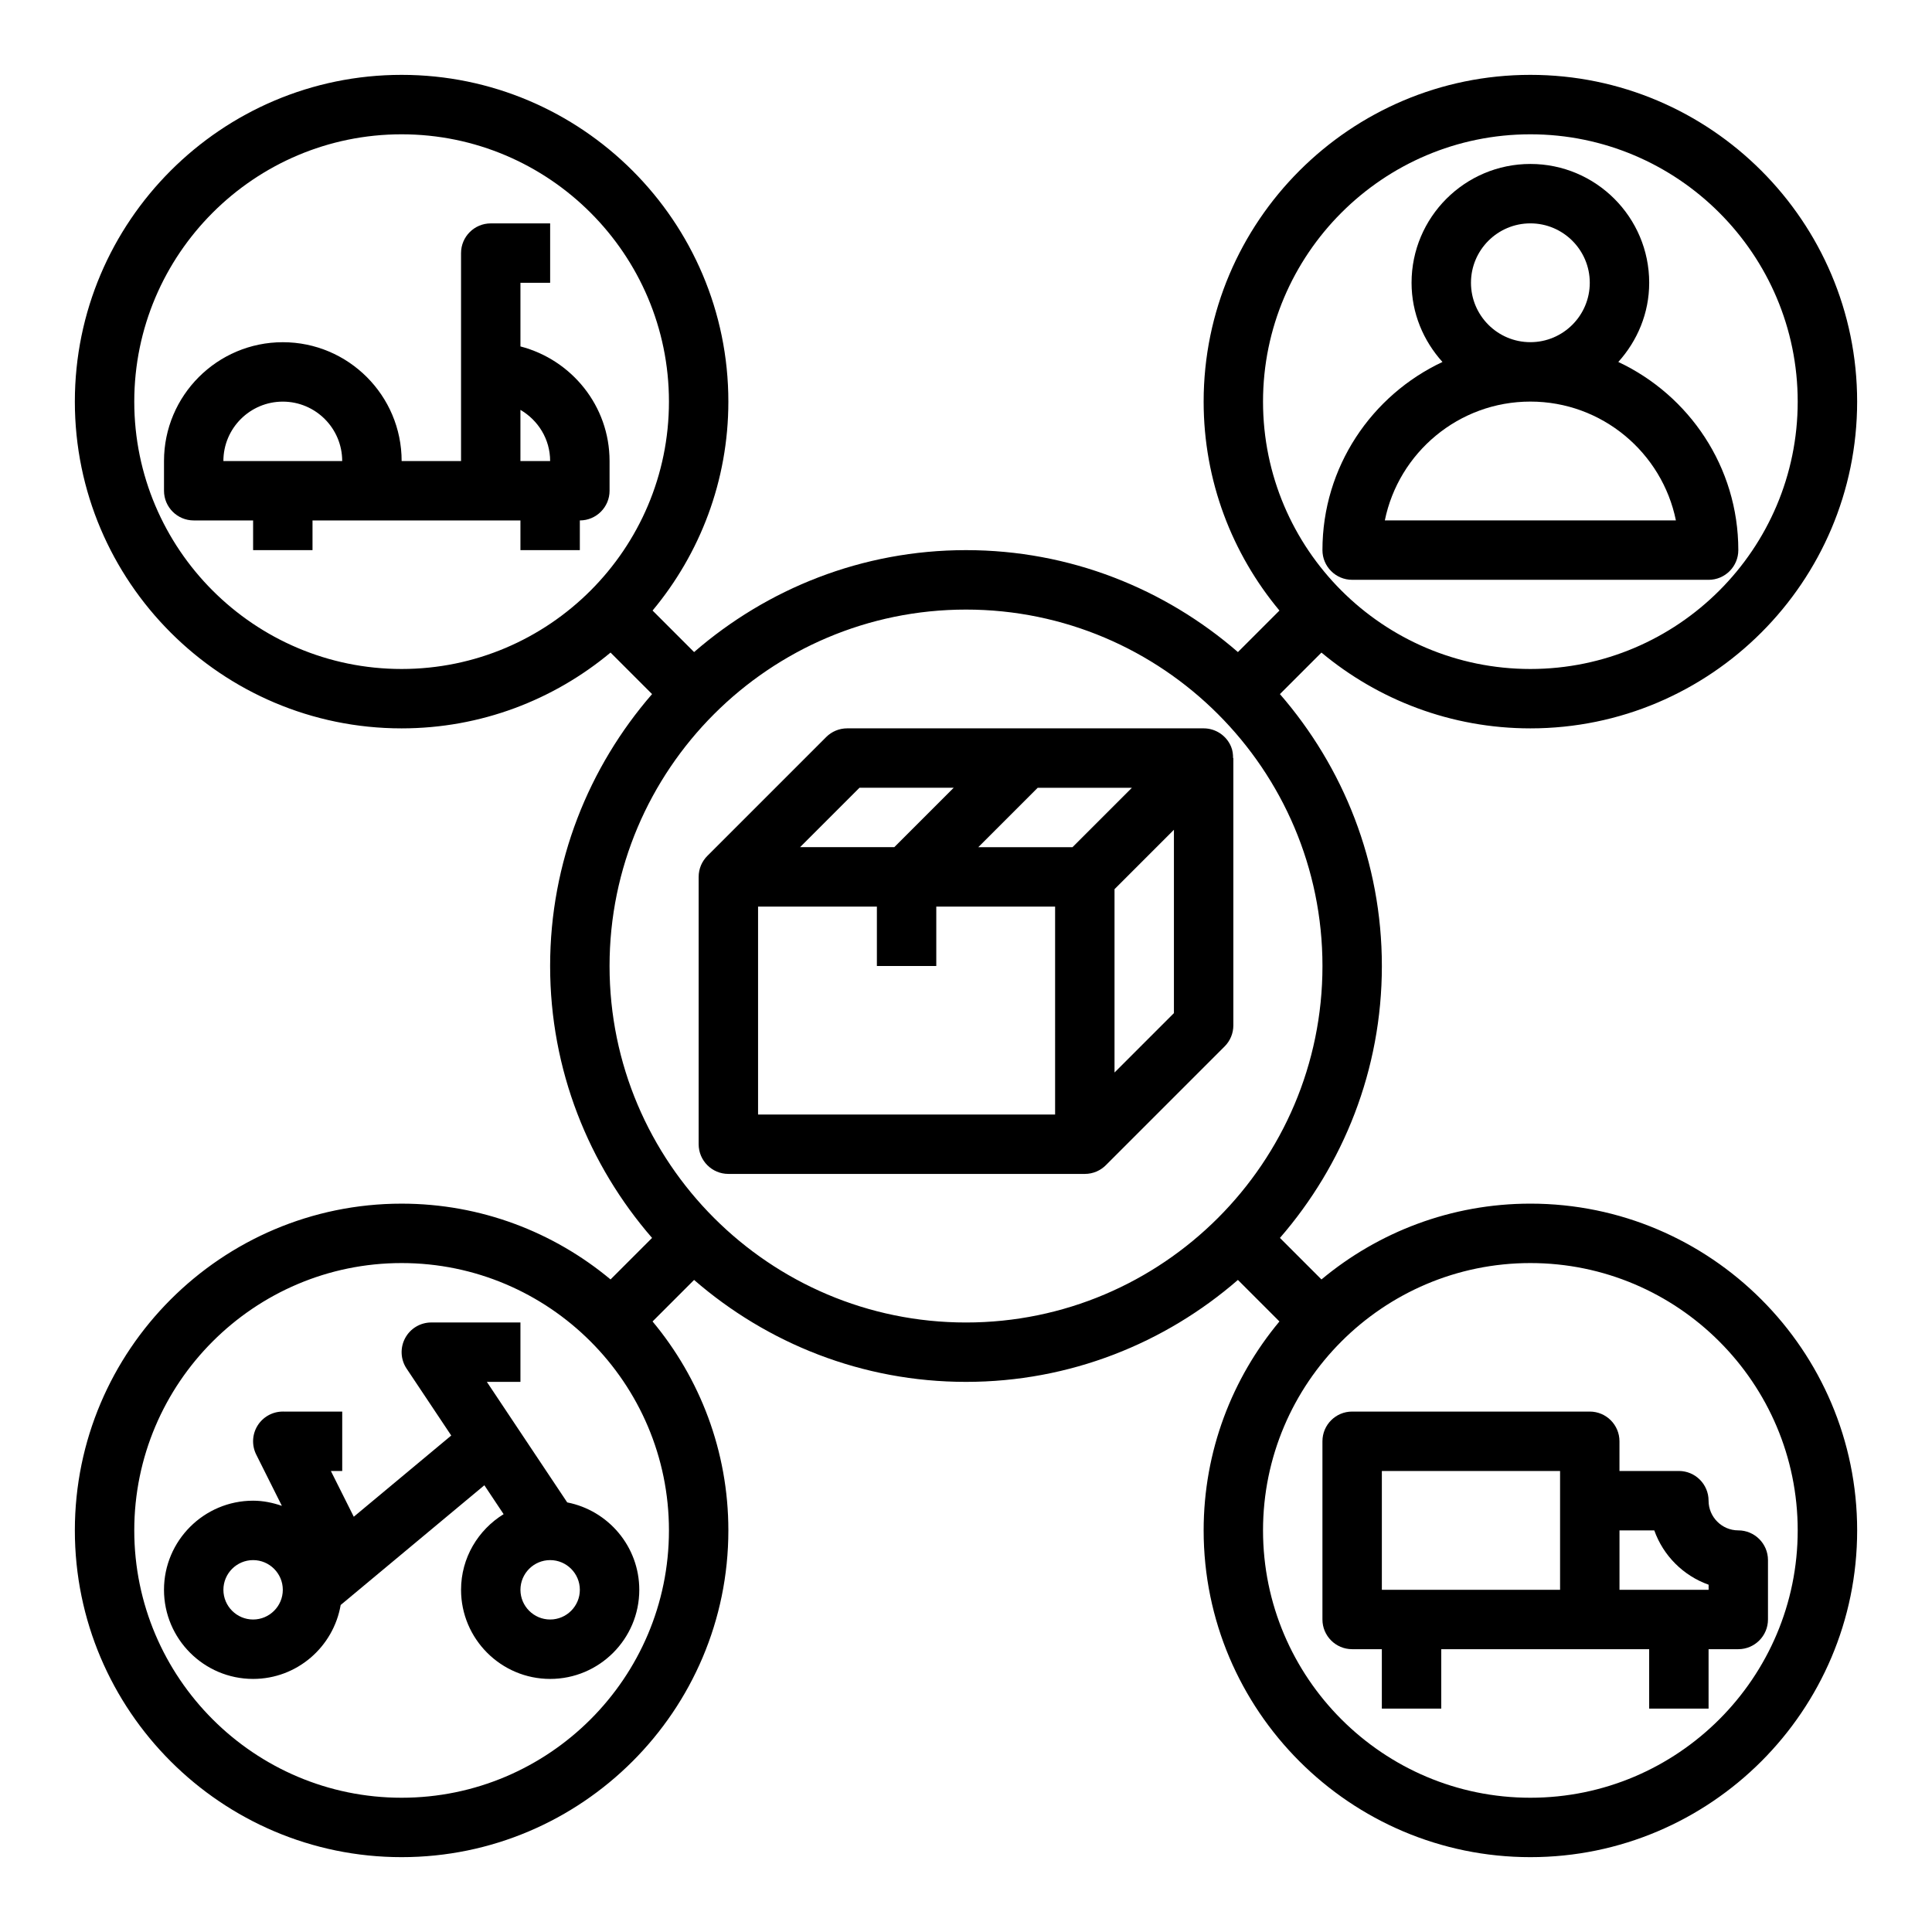 <?xml version="1.0" encoding="UTF-8"?>
<!-- Uploaded to: ICON Repo, www.iconrepo.com, Generator: ICON Repo Mixer Tools -->
<svg fill="#000000" width="800px" height="800px" version="1.1" viewBox="144 144 512 512" xmlns="http://www.w3.org/2000/svg">
 <g>
  <path d="m431.49 455.1c2.172 0 4.141-0.883 5.566-2.305l31.488-31.488c1.477-1.473 2.305-3.481 2.305-5.566v-70.848h-0.07c0-1.016-0.117-2.039-0.527-3.016-1.223-2.938-4.094-4.856-7.273-4.856h-94.465c-2.086 0-4.094 0.828-5.566 2.305l-31.488 31.488c-1.426 1.426-2.309 3.394-2.309 5.566v70.848c0 4.344 3.527 7.871 7.871 7.871zm-7.875-15.742h-78.719v-55.105h31.488v15.742h15.742v-15.742h31.488zm15.746-11.133v-48.586l15.742-15.742v48.586zm-11.133-59.715h-24.969l15.742-15.742h24.969zm-56.457-15.746h24.969l-15.742 15.742h-24.969z"/>
  <path d="m250.43 462.98c-47.742 0-86.594 38.848-86.594 86.59 0 47.742 38.848 86.594 86.594 86.594 47.742 0 86.594-38.848 86.594-86.594 0-21.043-7.566-40.344-20.09-55.371l11.004-11.004c19.344 16.781 44.5 27.016 72.062 27.016 27.559 0 52.719-10.234 72.059-27.016l11.004 11.004c-12.523 15.027-20.086 34.328-20.086 55.371 0 47.742 38.848 86.594 86.594 86.594 47.742 0 86.594-38.848 86.594-86.594 0-47.742-38.848-86.594-86.594-86.594-21.043 0-40.344 7.566-55.371 20.09l-11.004-11.004c16.777-19.34 27.012-44.5 27.012-72.059s-10.234-52.719-27.016-72.059l11.004-11.004c15.027 12.52 34.328 20.086 55.371 20.086 47.742 0 86.594-38.848 86.594-86.594 0-47.742-38.848-86.594-86.594-86.594-47.742 0-86.59 38.852-86.59 86.594 0 21.043 7.566 40.344 20.09 55.371l-11.004 11.004c-19.344-16.781-44.504-27.016-72.062-27.016s-52.719 10.234-72.059 27.016l-11.004-11.004c12.52-15.027 20.086-34.328 20.086-55.371 0-47.742-38.848-86.594-86.594-86.594-47.742 0-86.594 38.852-86.594 86.594 0 47.742 38.848 86.594 86.594 86.594 21.043 0 40.344-7.566 55.371-20.09l11.004 11.004c-16.781 19.344-27.016 44.5-27.016 72.062 0 27.559 10.234 52.719 27.016 72.059l-11.004 11.004c-15.027-12.523-34.328-20.086-55.371-20.086zm0 157.44c-39.062 0-70.848-31.789-70.848-70.848 0-39.062 31.789-70.848 70.848-70.848 39.062 0 70.848 31.789 70.848 70.848 0 39.062-31.785 70.848-70.848 70.848zm369.98-70.848c0 39.062-31.789 70.848-70.848 70.848-39.062 0-70.848-31.789-70.848-70.848 0-39.062 31.789-70.848 70.848-70.848 39.062 0 70.848 31.789 70.848 70.848zm-70.848-369.98c39.062 0 70.848 31.789 70.848 70.848 0 39.062-31.789 70.848-70.848 70.848-39.062 0-70.848-31.789-70.848-70.848 0-39.062 31.789-70.848 70.848-70.848zm-369.98 70.848c0-39.062 31.789-70.848 70.848-70.848 39.062 0 70.848 31.789 70.848 70.848 0 39.062-31.789 70.848-70.848 70.848-39.062 0-70.848-31.785-70.848-70.848zm220.42 55.105c52.09 0 94.465 42.375 94.465 94.465s-42.375 94.465-94.465 94.465-94.465-42.375-94.465-94.465 42.375-94.465 94.465-94.465z"/>
  <path d="m494.46 525.95v47.23c0 4.344 3.527 7.871 7.871 7.871h7.871v15.742h15.742v-15.742h55.102v15.742h15.742v-15.742h7.871c4.344 0 7.871-3.527 7.871-7.871v-15.742c0-4.344-3.527-7.871-7.871-7.871-4.336 0-7.871-3.535-7.871-7.871 0-4.344-3.527-7.871-7.871-7.871h-15.742v-7.871c0-4.344-3.527-7.871-7.871-7.871h-62.977c-4.34-0.004-7.867 3.523-7.867 7.867zm87.941 23.617c2.379 6.699 7.699 12.02 14.398 14.398v1.348h-23.617v-15.742zm-72.195-15.742h47.23v31.488h-47.23z"/>
  <path d="m596.8 297.66c4.344 0 7.871-3.527 7.871-7.871 0-22.051-13.051-41.059-31.805-49.863 5.031-5.582 8.188-12.895 8.188-20.988 0-17.367-14.121-31.488-31.488-31.488-17.367 0-31.488 14.121-31.488 31.488 0 8.094 3.156 15.406 8.188 20.988-18.75 8.801-31.805 27.812-31.805 49.859 0 4.344 3.527 7.871 7.871 7.871zm-62.977-78.723c0-8.684 7.062-15.742 15.742-15.742 8.684 0 15.742 7.062 15.742 15.742 0 8.684-7.062 15.742-15.742 15.742-8.684 0.004-15.742-7.059-15.742-15.742zm15.742 31.488c19.012 0 34.914 13.547 38.566 31.488h-77.137c3.66-17.941 19.559-31.488 38.57-31.488z"/>
  <path d="m305.54 274.05v-7.871c0-14.625-10.078-26.852-23.617-30.371v-16.863h7.871v-15.742h-15.742c-4.344 0-7.871 3.527-7.871 7.871v55.105h-15.742c0-17.367-14.121-31.488-31.488-31.488-17.367 0-31.488 14.121-31.488 31.488v7.871c0 4.344 3.527 7.871 7.871 7.871h15.742v7.871h15.742v-7.871h55.102v7.871h15.742v-7.871c4.352 0 7.879-3.527 7.879-7.871zm-102.34-7.871c0-8.684 7.062-15.742 15.742-15.742 8.684 0 15.742 7.062 15.742 15.742zm86.59 0h-7.871v-13.555c4.684 2.731 7.871 7.75 7.871 13.555z"/>
  <path d="m273.02 510.21h8.902v-15.742h-23.617c-2.906 0-5.574 1.598-6.941 4.156-1.371 2.559-1.219 5.668 0.395 8.078l11.824 17.727-25.828 21.523-6.07-12.125h3.008v-15.742l-15.746-0.004c-2.731 0-5.258 1.418-6.699 3.731-1.434 2.32-1.566 5.219-0.348 7.66l6.801 13.594c-2.406-0.824-4.941-1.367-7.625-1.367-13.02 0-23.617 10.598-23.617 23.617s10.598 23.617 23.617 23.617c11.645 0 21.285-8.484 23.207-19.594l38.078-31.73 5.102 7.66c-6.742 4.16-11.281 11.551-11.281 20.047 0 13.02 10.598 23.617 23.617 23.617s23.617-10.598 23.617-23.617c0-11.477-8.234-21.043-19.098-23.16zm-61.945 62.977c-4.336 0-7.871-3.535-7.871-7.871s3.535-7.871 7.871-7.871c4.336 0 7.871 3.535 7.871 7.871s-3.535 7.871-7.871 7.871zm78.719 0c-4.336 0-7.871-3.535-7.871-7.871s3.535-7.871 7.871-7.871c4.336 0 7.871 3.535 7.871 7.871 0.004 4.336-3.531 7.871-7.871 7.871z"/>
 </g>
</svg>